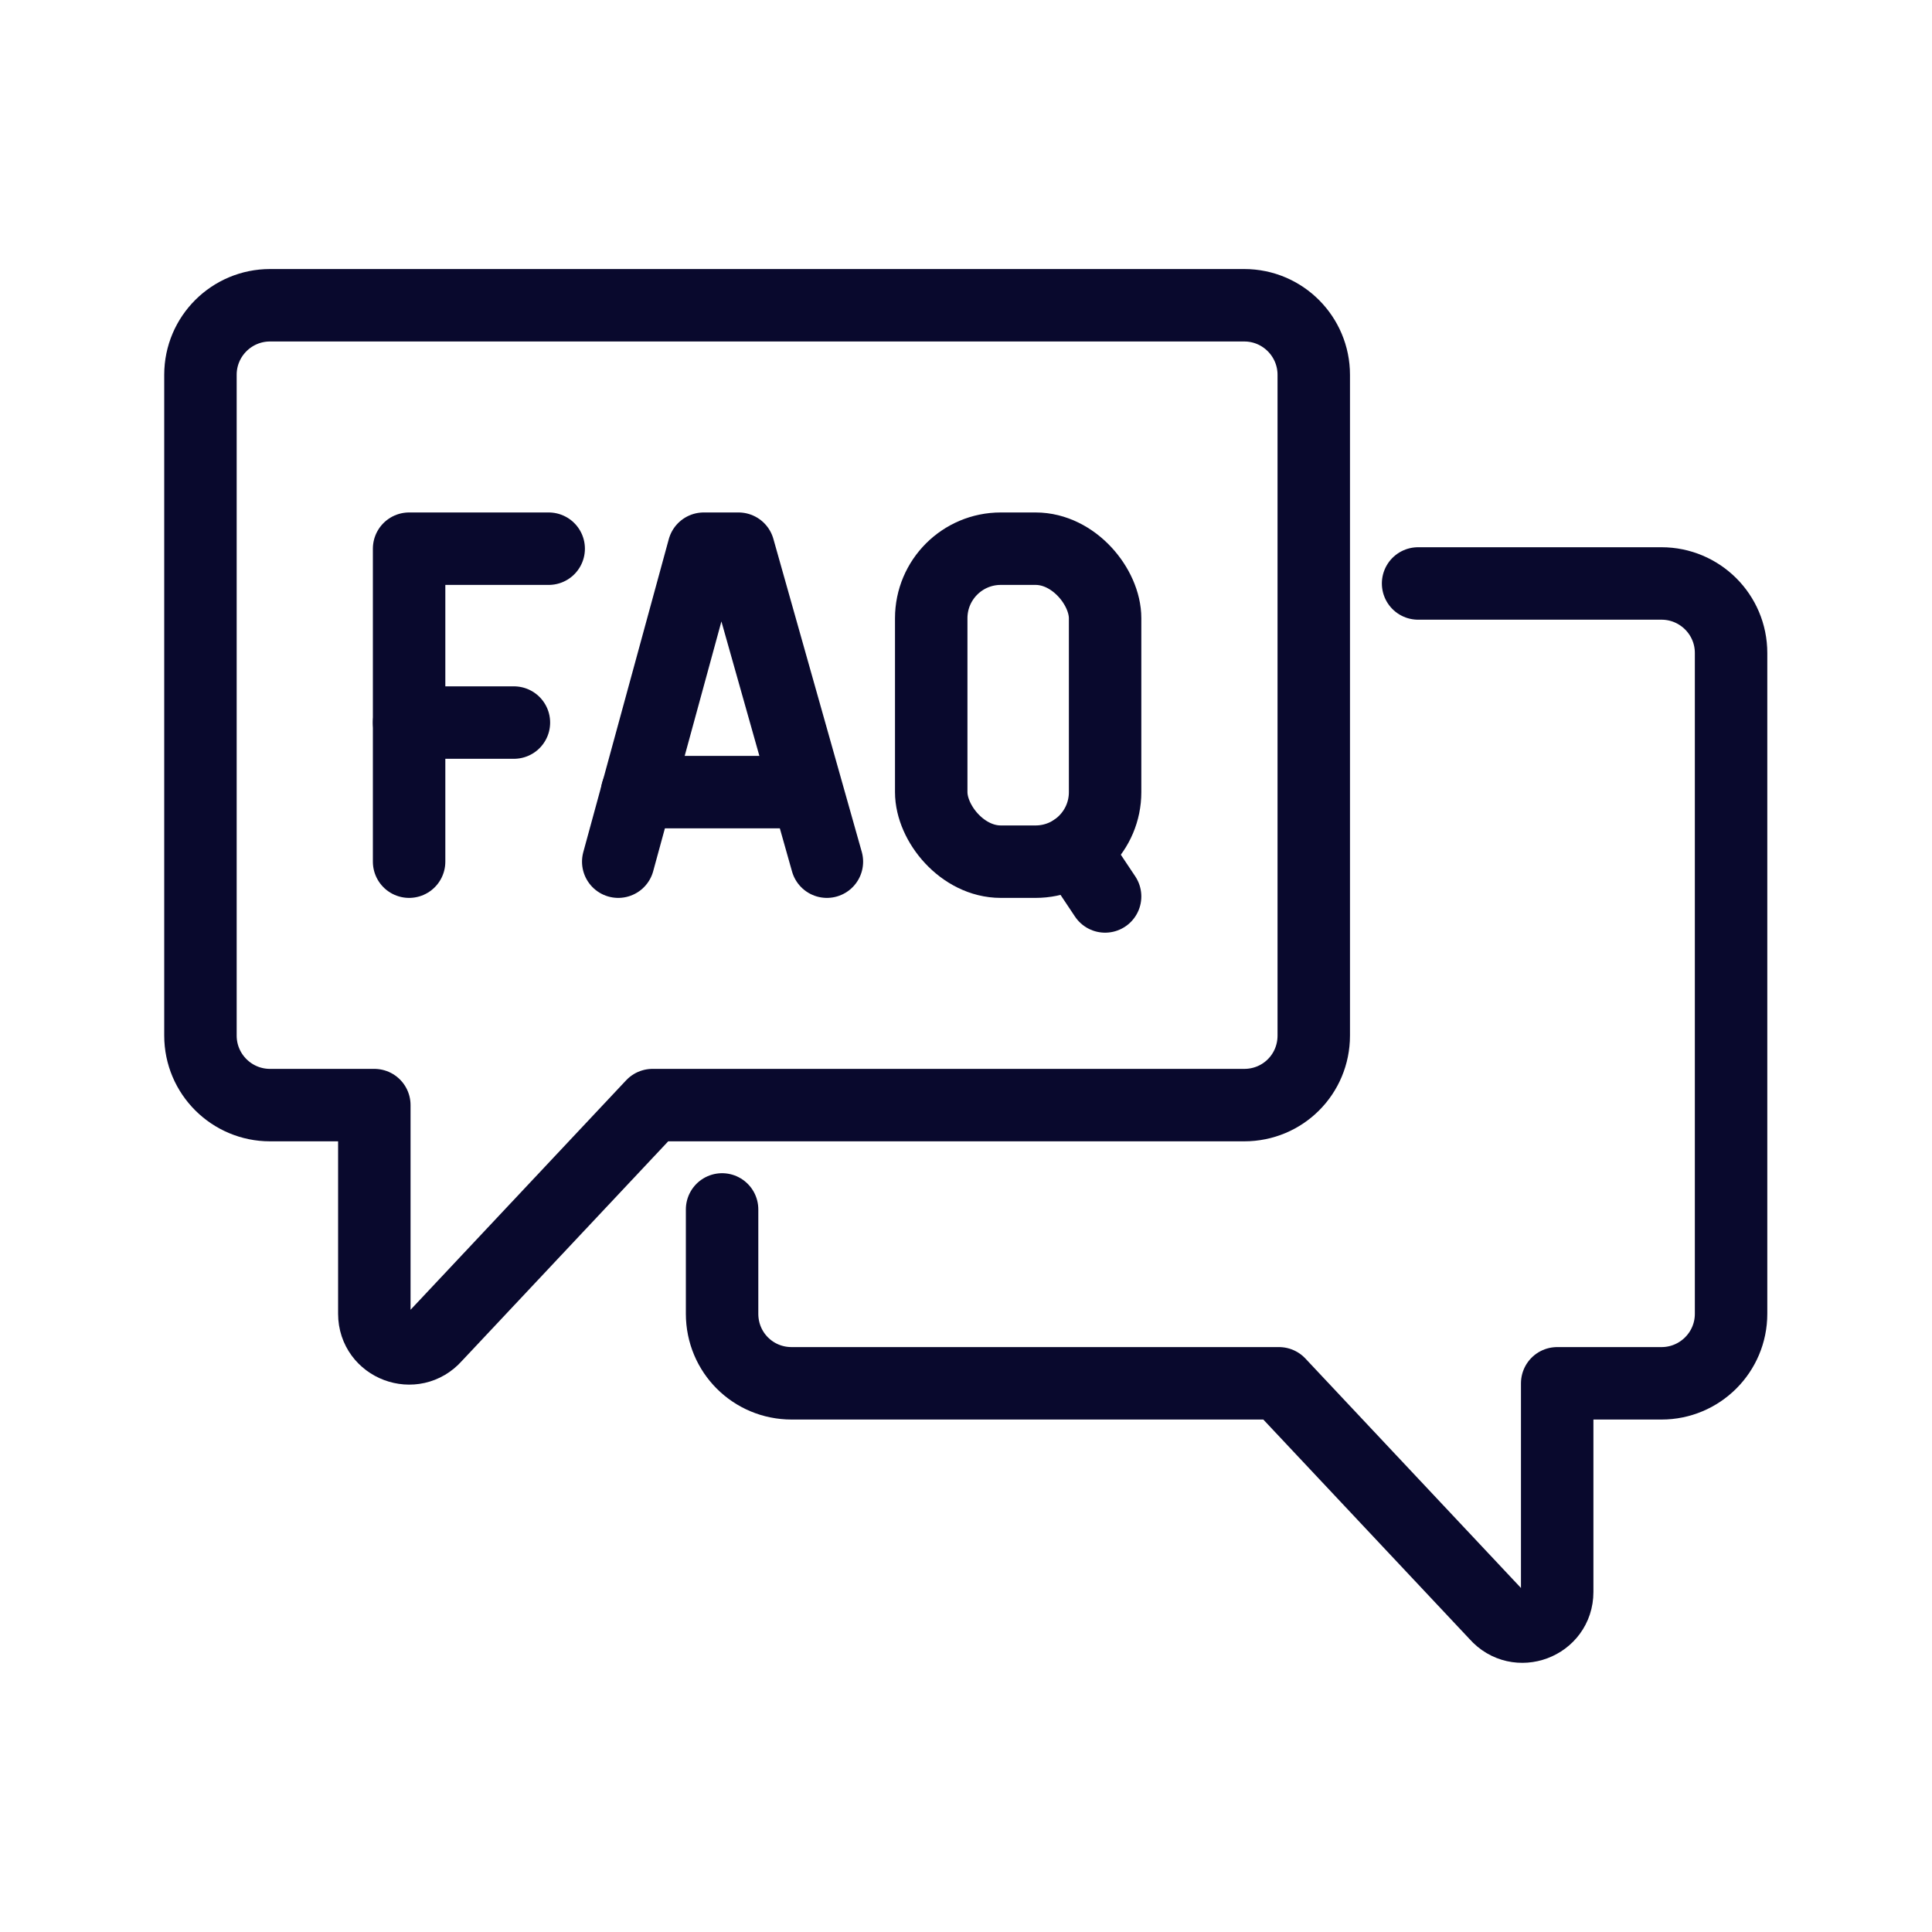 <?xml version="1.0" encoding="UTF-8"?><svg xmlns="http://www.w3.org/2000/svg" viewBox="0 0 40 40"><defs><style>.cls-1{stroke:#09092d;stroke-linecap:round;stroke-linejoin:round;stroke-width:1.5px;}.cls-1,.cls-2{fill:none;}</style></defs><g id="Calque_3"><rect class="cls-2" x="0" y="0" width="40.02" height="40"/></g><g id="Layer_1"><g><path class="cls-1" d="m25.76,22.88c.8,0,1.44-.64,1.44-1.44V7.76c0-.79-.64-1.44-1.44-1.44H5.59c-.79,0-1.44.64-1.44,1.44v13.68c0,.8.65,1.44,1.44,1.44h2.16v4.32c0,.66.82.97,1.26.47l4.5-4.79h12.25Z"/><path class="cls-1" d="m29.36,12.08h5.04c.79,0,1.44.64,1.44,1.44v13.68c0,.8-.65,1.44-1.44,1.44h-2.16v4.32c0,.66-.82.97-1.26.47l-4.5-4.79h-10.09c-.8,0-1.44-.64-1.44-1.44v-2.16"/><polyline class="cls-1" points="8.47 17.84 8.47 11.36 11.36 11.36"/><line class="cls-1" x1="10.64" y1="14.96" x2="8.47" y2="14.96"/><polyline class="cls-1" points="12.8 17.84 14.57 11.36 15.29 11.36 17.12 17.84"/><line class="cls-1" x1="13.19" y1="16.4" x2="16.4" y2="16.4"/><rect class="cls-1" x="19.28" y="11.36" width="3.6" height="6.48" rx="1.44" ry="1.44"/><line class="cls-1" x1="22.24" y1="17.6" x2="22.88" y2="18.56"/></g></g></svg>